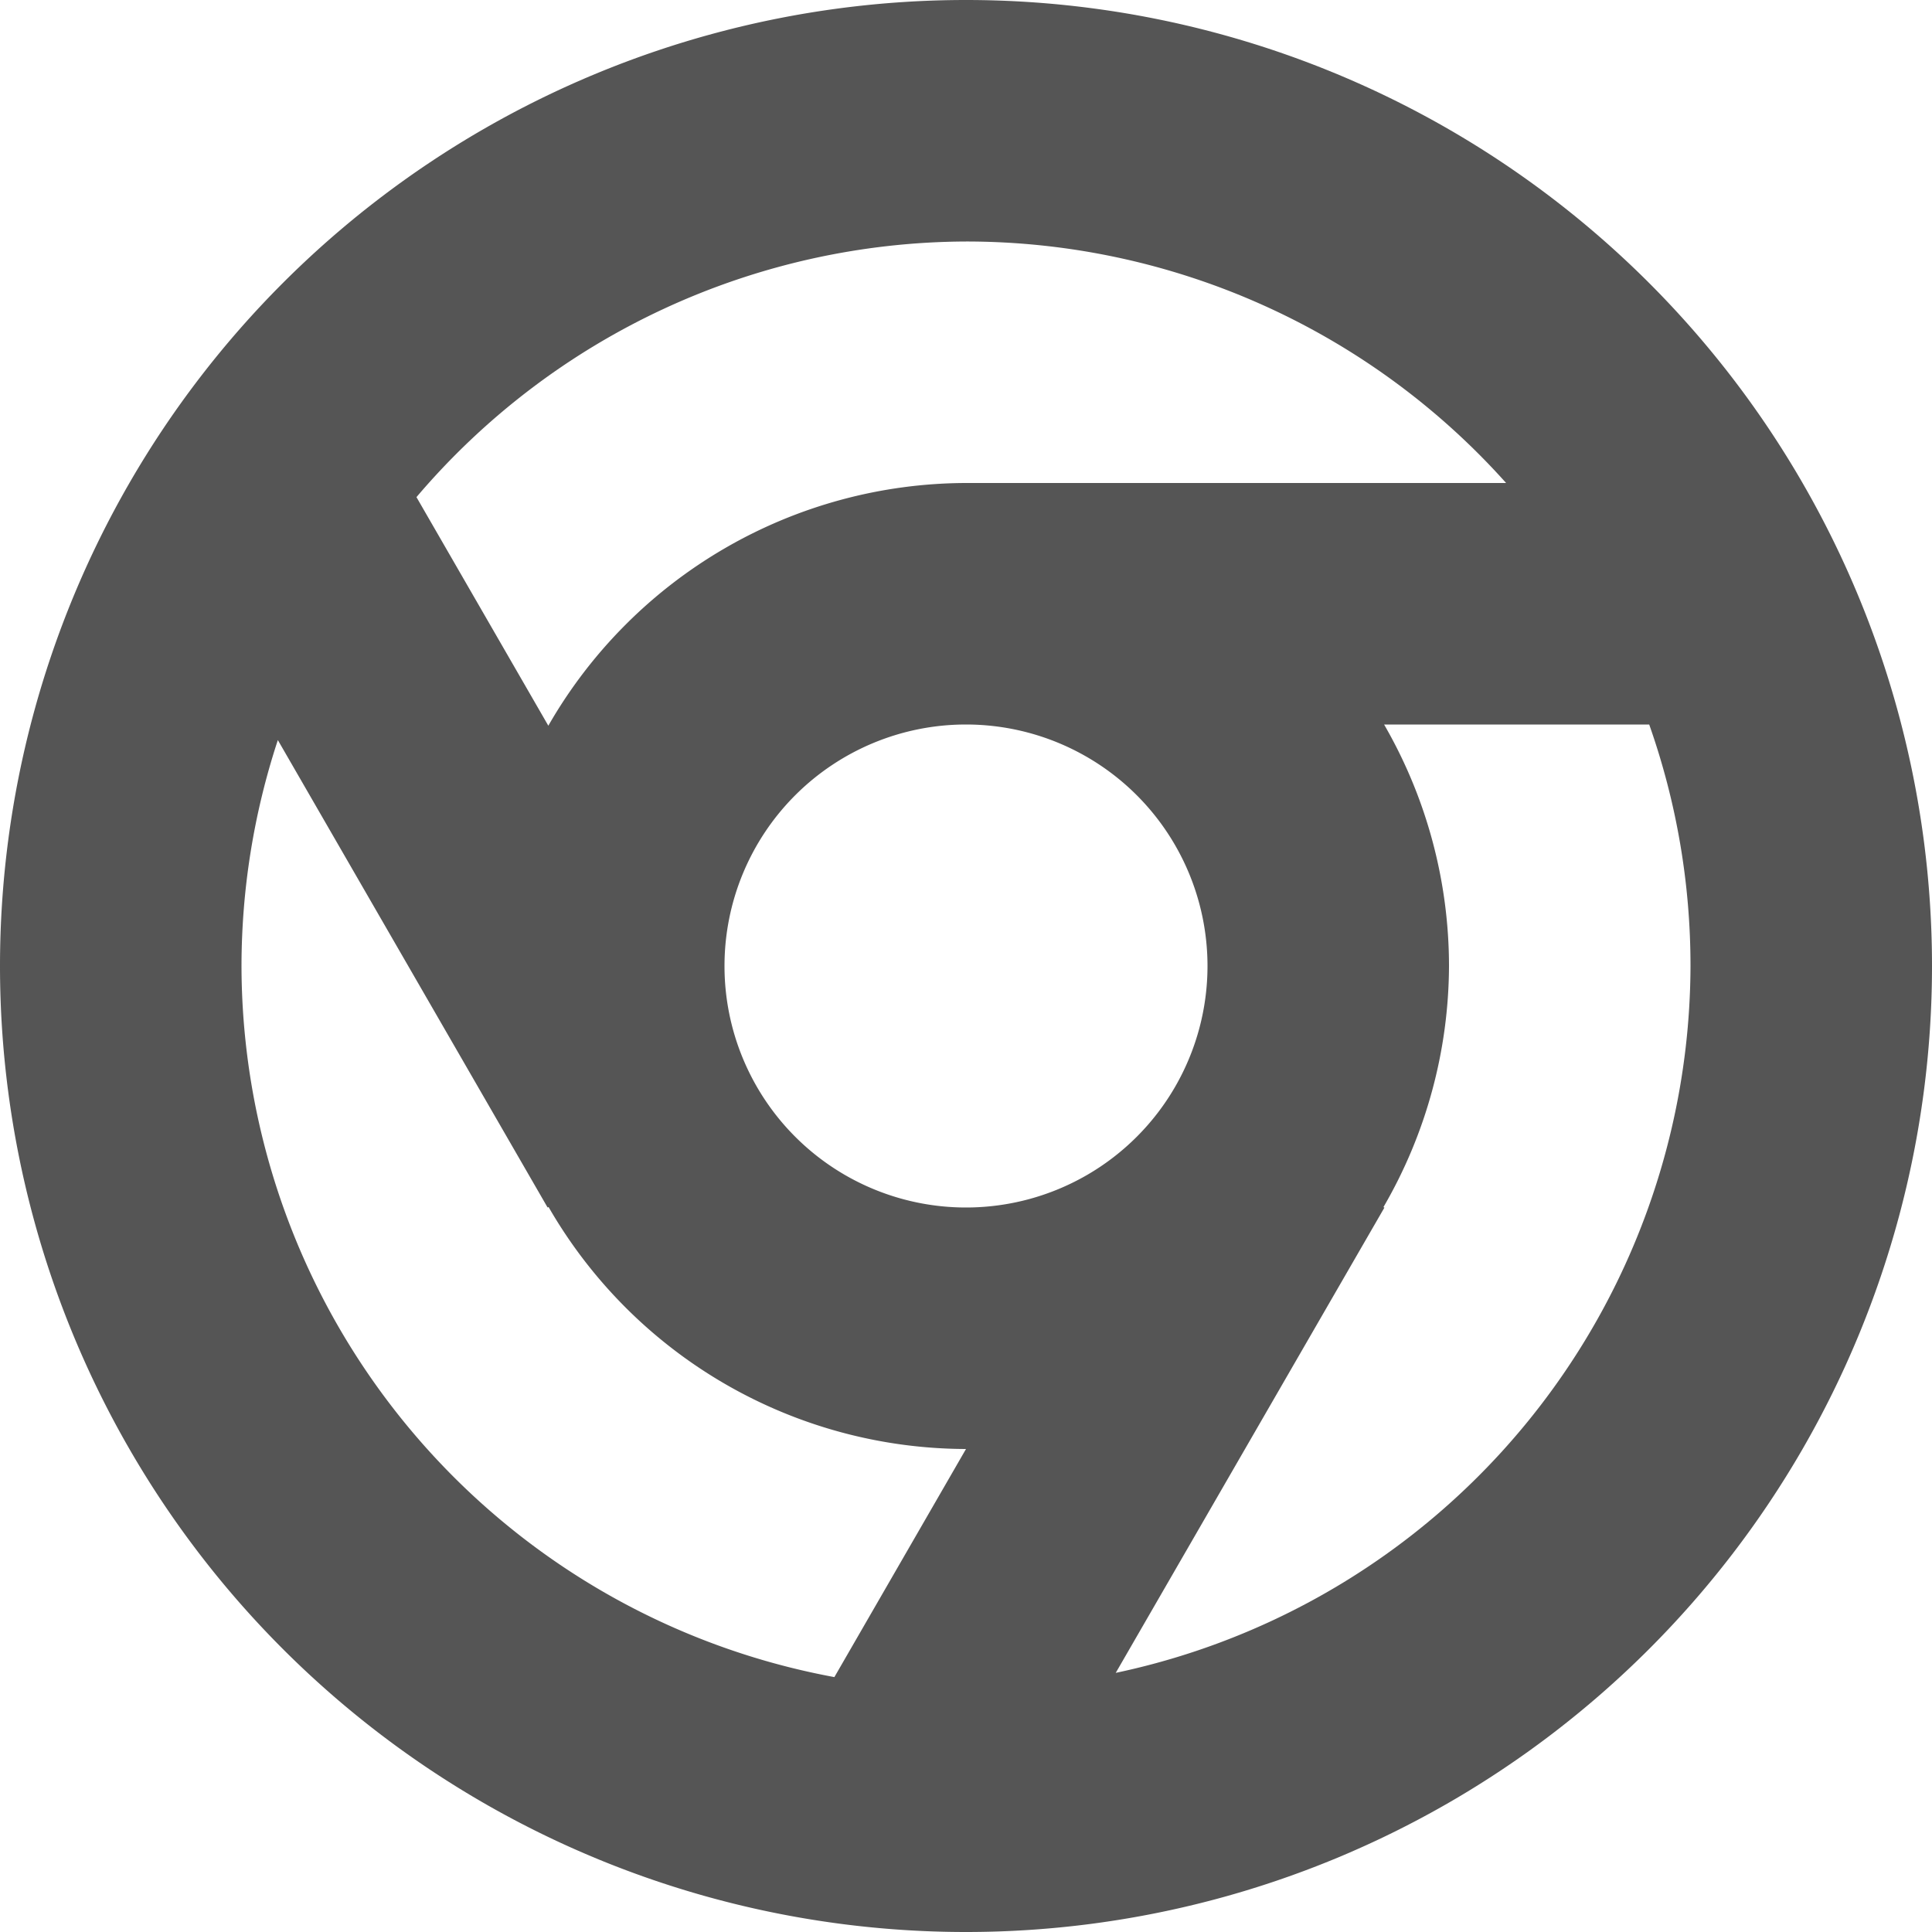<svg width="16" height="16" version="1.1" xmlns="http://www.w3.org/2000/svg">
 <path d="m8 0a8 8 0 0 0-8 8 8 8 0 0 0 8 8 8 8 0 0 0 8-8 8 8 0 0 0-8-8zm0 2a6 6 0 0 1 4.473 2h-4.473a4 4 0 0 0-3.459 2.01l-1.092-1.893a6 6 0 0 1 4.551-2.117zm0 4a2 2 0 0 1 2 2 2 2 0 0 1-2 2 2 2 0 0 1-2-2 2 2 0 0 1 2-2zm3.463 0h2.195a6 6 0 0 1 0.342 2 6 6 0 0 1-4.76 5.854l2.225-3.853-0.008-0.004a4 4 0 0 0 0.543-1.996 4 4 0 0 0-0.537-2zm-9.162 0.129 2.234 3.871 0.008-0.004a4 4 0 0 0 3.457 2.004l-1.09 1.889a6 6 0 0 1-4.91-5.889 6 6 0 0 1 0.301-1.871z" fill="#555555" fill-rule="evenodd" stop-color="#000000" stroke-linecap="round" stroke-linejoin="round" stroke-width="2" style="paint-order:stroke fill markers"/>
</svg>
